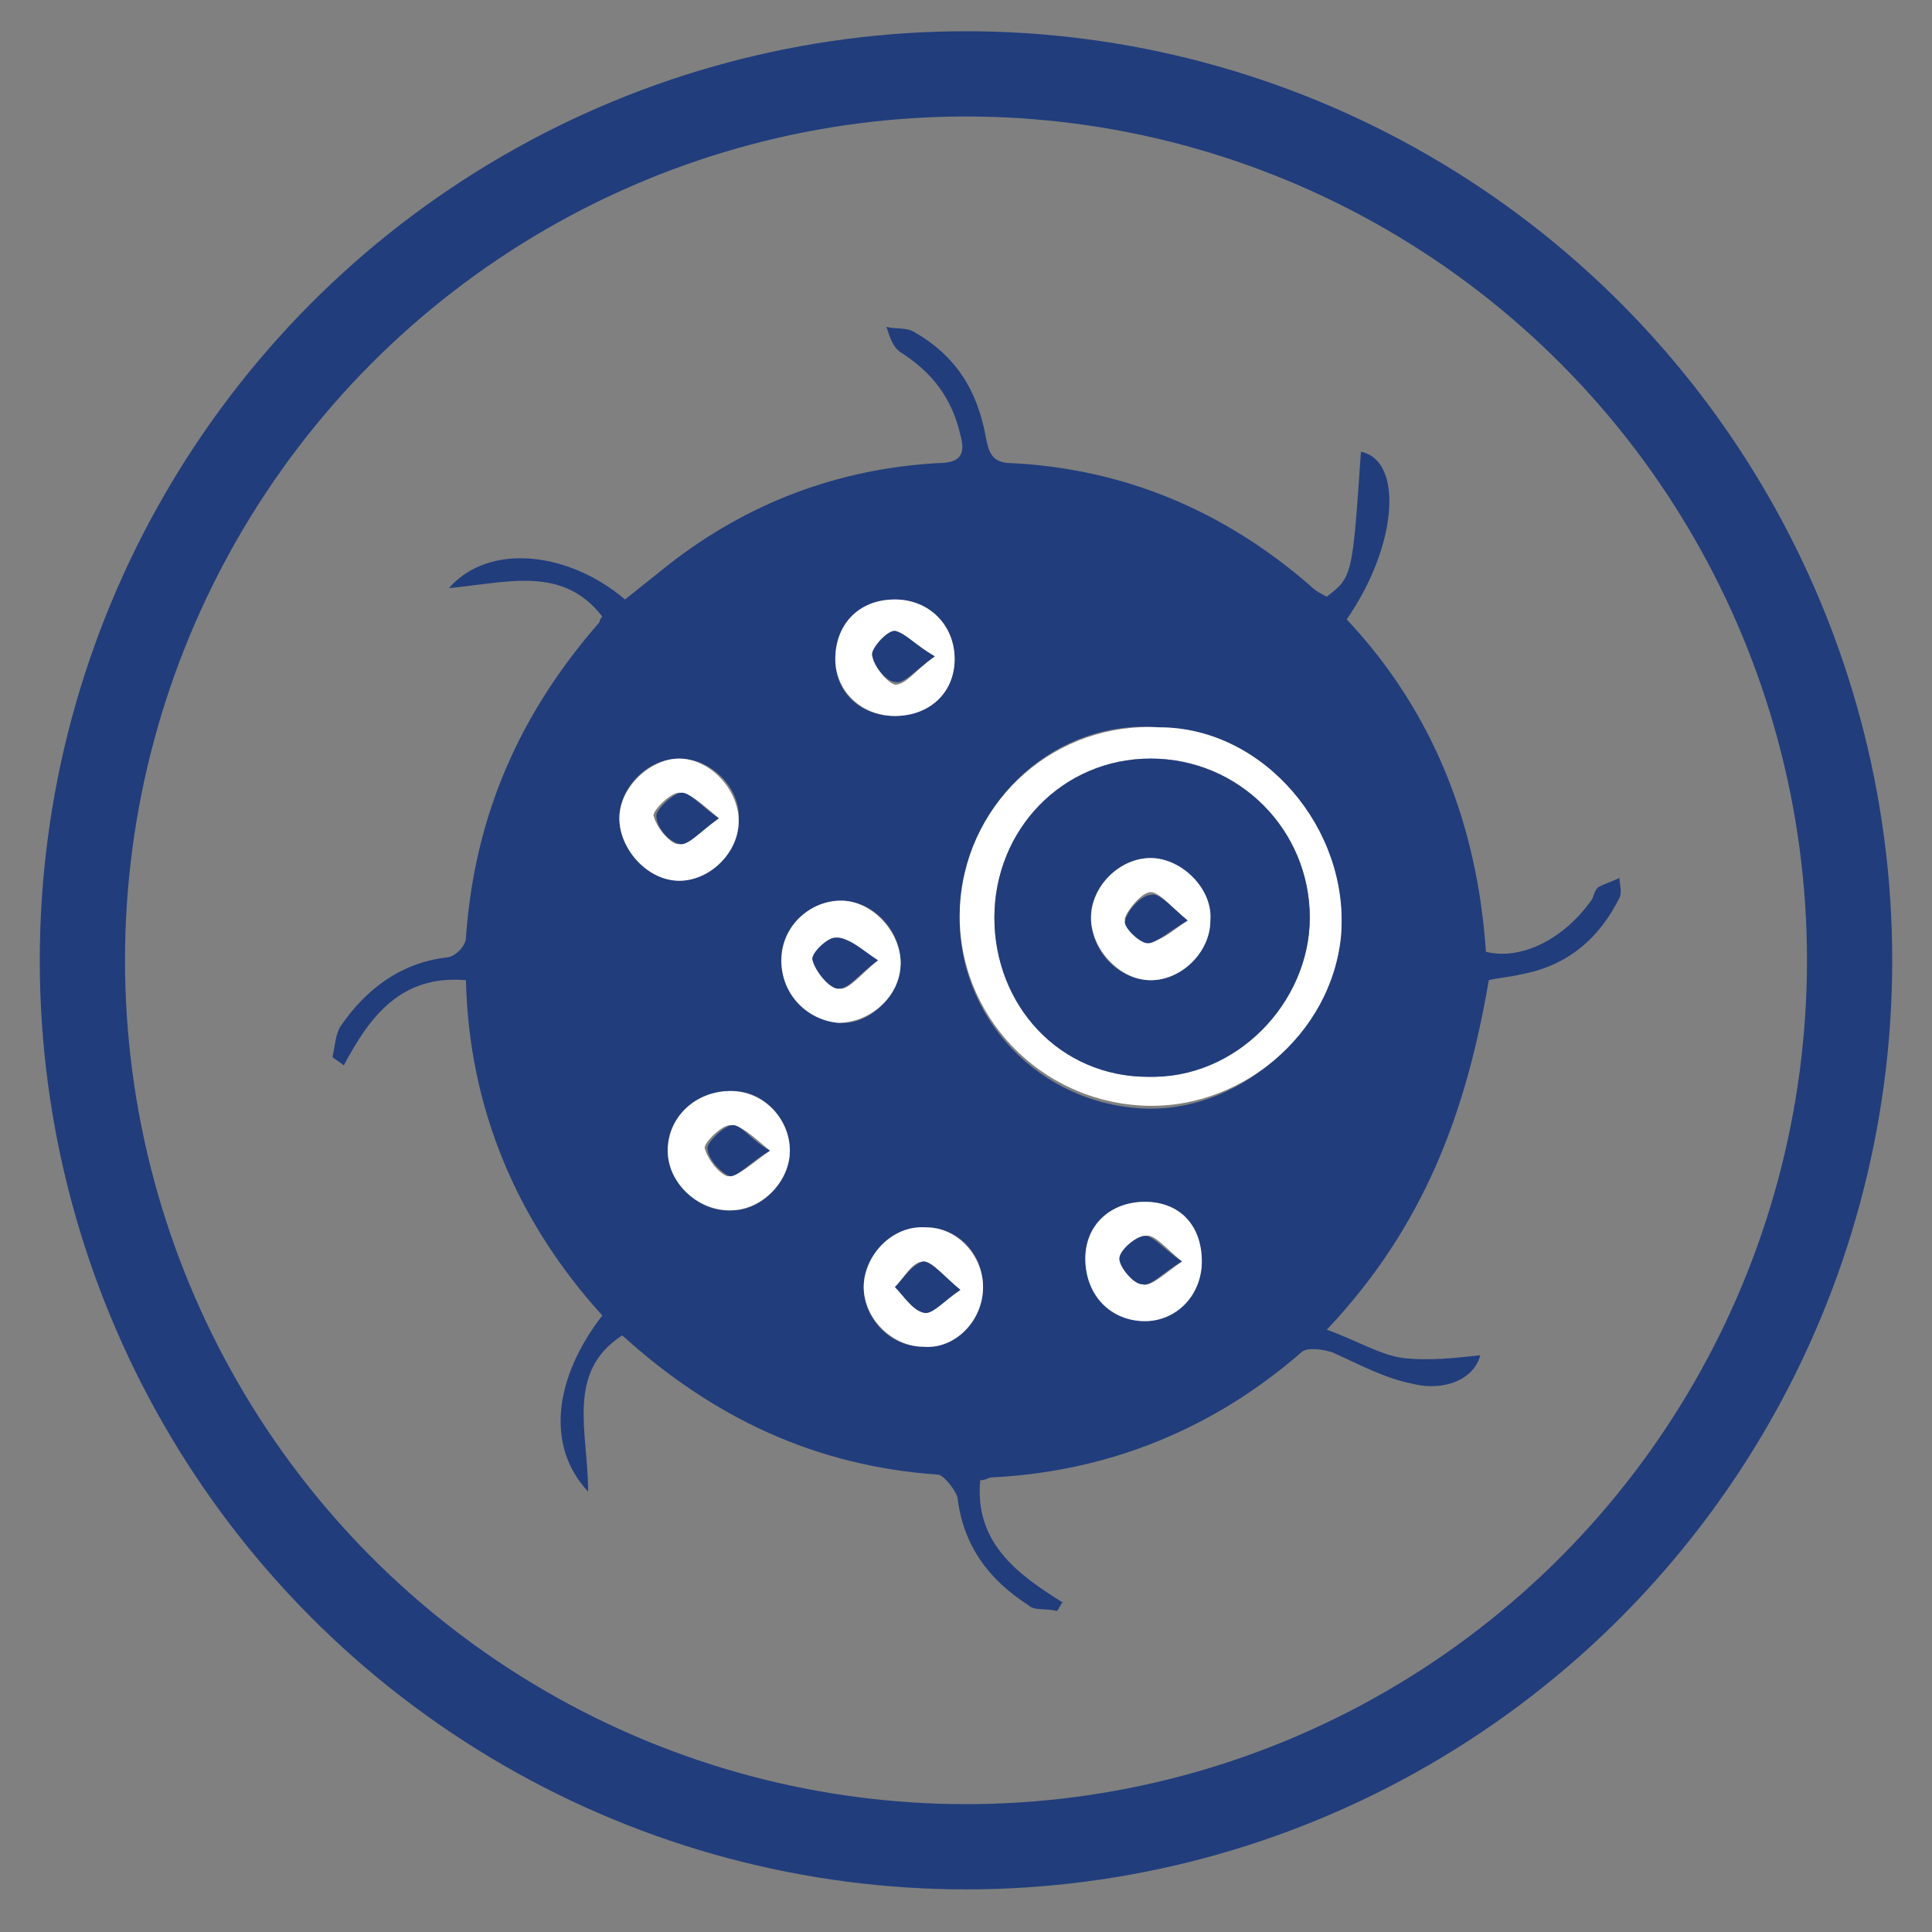 <?xml version="1.0" encoding="utf-8"?>
<!-- Generator: Adobe Illustrator 24.3.0, SVG Export Plug-In . SVG Version: 6.00 Build 0)  -->
<svg version="1.1" id="Layer_1" xmlns="http://www.w3.org/2000/svg" xmlns:xlink="http://www.w3.org/1999/xlink" x="0px" y="0px"
	 viewBox="0 0 68 68" style="enable-background:new 0 0 68 68;" xml:space="preserve">
<rect x="0" y="0" width="68" height="68" fill="#808080" stroke="none"/>
<style type="text/css">
	.st0{fill:none;stroke:#213D7C;stroke-width:3;stroke-linejoin:round;stroke-miterlimit:8;}
	.st1{fill:#213D7C;}
	.st2{fill:#FFFFFF;}
</style>
<ellipse class="st0" cx="34" cy="33.8" rx="31.1" ry="31.2"/>
<path class="st1" d="M46.7,46.8c1.1,0.4,1.9,0.9,2.7,1c0.9,0.1,1.8,0,2.7-0.1c-0.2,0.8-1.2,1.3-2.4,1c-1-0.2-1.9-0.7-2.8-1.1
	c-0.3-0.1-0.9-0.2-1.1,0c-3.1,2.7-6.8,4.2-10.9,4.4c-0.1,0-0.2,0.1-0.4,0.1c-0.2,2.2,1.3,3.3,2.9,4.3c-0.1,0.1-0.1,0.2-0.2,0.3
	c-0.4-0.1-0.8,0-1-0.2c-1.4-0.9-2.3-2.1-2.5-3.8c-0.1-0.3-0.5-0.8-0.7-0.8c-4.3-0.3-7.9-2-11.1-4.9c-2,1.3-1.2,3.4-1.2,5.5
	c-1.5-1.6-1.2-4,0.5-6.2c-3-3.3-4.7-7.3-4.8-11.8c-2.3-0.2-3.4,1.3-4.3,3c-0.1-0.1-0.3-0.2-0.4-0.3c0.1-0.4,0.1-0.8,0.3-1.1
	c0.9-1.3,2.1-2.2,3.7-2.4c0.3,0,0.7-0.4,0.7-0.7c0.3-4.3,1.9-7.9,4.7-11.1c0,0,0-0.1,0.1-0.2c-1.4-1.8-3.3-1.2-5.4-1
	c1.4-1.6,4.2-1.3,6.2,0.4c0.5-0.4,1-0.8,1.5-1.2c2.8-2.2,6-3.4,9.5-3.6c0.8,0,1-0.3,0.8-1c-0.3-1.3-1-2.2-2.1-2.9
	c-0.3-0.2-0.4-0.6-0.5-0.9c0.3,0.1,0.7,0,1,0.2c1.4,0.8,2.2,2,2.5,3.7c0.1,0.5,0.2,0.9,0.9,0.9c4,0.2,7.5,1.7,10.5,4.3
	c0.2,0.2,0.4,0.3,0.6,0.4c0.9-0.7,0.9-0.7,1.2-5.1c1.5,0.3,1.3,3.3-0.5,5.9c3.1,3.3,4.6,7.3,4.9,11.7c1.2,0.3,2.7-0.4,3.7-1.8
	c0.1-0.1,0.1-0.4,0.3-0.5c0.2-0.1,0.5-0.2,0.7-0.3c0,0.2,0.1,0.5,0,0.7c-0.7,1.4-1.8,2.4-3.5,2.7c-0.4,0.1-0.7,0.1-1.1,0.2
	C51.6,39.2,50.1,43.2,46.7,46.8z M40.8,25.6c-3.6-0.3-6.7,2.5-7,6.2c-0.3,3.7,2.5,6.9,6.2,7.2c3.5,0.3,6.8-2.6,7.2-6
	C47.5,29.2,44.5,25.6,40.8,25.6z M27.8,40.5c0-1.1-0.9-2.1-2-2.1c-1.2,0-2.2,0.9-2.2,2.1c0,1.2,1,2.2,2.2,2.1
	C26.8,42.6,27.8,41.6,27.8,40.5z M23.9,31c1.1,0,2.1-1,2.1-2.1c0.1-1.1-0.9-2.2-2.1-2.2c-1.1,0-2.1,1-2.1,2.1
	C21.8,29.9,22.8,30.9,23.9,31z M31.5,25.2c1.2,0,2.1-0.9,2.1-2c0-1.2-0.9-2.1-2.1-2.1c-1.3,0-2.1,0.9-2.1,2.1
	C29.4,24.4,30.3,25.2,31.5,25.2z M34.6,45.3c0-1.2-0.9-2.1-2-2.1c-1.1,0-2.2,1-2.2,2.1c0,1.1,0.9,2.1,2.1,2.1
	C33.6,47.5,34.6,46.5,34.6,45.3z M31.7,33.9c0-1.2-1-2.2-2.1-2.2c-1.1,0-2,0.9-2.1,2.1c0,1.1,0.9,2.1,2,2.2
	C30.6,36.1,31.6,35.1,31.7,33.9z M42.3,44.4c0-1.2-0.8-2.1-2-2.1c-1.2,0-2.1,0.8-2.1,2c0,1.2,0.9,2.2,2.1,2.2
	C41.4,46.5,42.3,45.5,42.3,44.4z"/>
<path class="st2" d="M40.8,25.6c3.7,0,6.7,3.6,6.4,7.3c-0.3,3.5-3.6,6.3-7.2,6c-3.7-0.3-6.5-3.5-6.2-7.2
	C34.1,28.1,37.2,25.4,40.8,25.6z M35,32.3c0,3.1,2.4,5.6,5.4,5.6c3,0,5.7-2.6,5.7-5.6c0-3.1-2.5-5.6-5.6-5.6
	C37.4,26.7,35,29.2,35,32.3z"/>
<path class="st2" d="M27.8,40.5c0,1.1-1,2.1-2.1,2.1c-1.2,0-2.2-1-2.2-2.1c0-1.2,1-2.1,2.2-2.1C26.9,38.4,27.8,39.4,27.8,40.5z
	 M27.1,40.5c-0.6-0.5-1-0.9-1.4-0.9c-0.3,0-0.9,0.6-0.9,0.8c0.1,0.4,0.5,0.9,0.8,1C26,41.4,26.4,41,27.1,40.5z"/>
<path class="st2" d="M23.9,31c-1.1,0-2.1-1.1-2.1-2.2c0-1.1,1.1-2.1,2.1-2.1c1.1,0,2.1,1.1,2.1,2.2C26,30,25,31,23.9,31z M25.3,28.8
	c-0.6-0.5-1-0.9-1.4-0.9c-0.3,0-0.9,0.6-0.9,0.8c0.1,0.4,0.5,0.9,0.8,1C24.2,29.8,24.6,29.3,25.3,28.8z"/>
<path class="st2" d="M31.5,25.2c-1.2,0-2.1-0.9-2.1-2c0-1.2,0.8-2.1,2.1-2.1c1.2,0,2.1,0.9,2.1,2.1C33.6,24.4,32.7,25.2,31.5,25.2z
	 M32.9,23.1c-0.7-0.4-1-0.8-1.4-0.8c-0.3,0-0.9,0.6-0.8,0.8c0.1,0.4,0.5,0.9,0.8,1C31.9,24.1,32.2,23.6,32.9,23.1z"/>
<path class="st2" d="M34.6,45.3c0,1.2-1,2.2-2.1,2.1c-1.1,0-2.1-1-2.1-2.1c0-1.1,1-2.2,2.2-2.1C33.7,43.2,34.6,44.2,34.6,45.3z
	 M33.8,45.4c-0.6-0.5-1-1-1.3-1c-0.4,0-0.7,0.6-1,0.9c0.3,0.3,0.6,0.8,1,0.9C32.8,46.3,33.2,45.8,33.8,45.4z"/>
<path class="st2" d="M31.7,33.9c0,1.2-1.1,2.1-2.2,2.1c-1.1-0.1-2-1-2-2.2c0-1.2,1-2.1,2.1-2.1C30.7,31.7,31.7,32.8,31.7,33.9z
	 M30.9,33.8c-0.7-0.4-1.1-0.8-1.4-0.8c-0.3,0-0.9,0.6-0.8,0.8c0.1,0.4,0.5,0.9,0.9,1C29.9,34.8,30.3,34.3,30.9,33.8z"/>
<path class="st2" d="M42.3,44.4c0,1.2-0.9,2.1-2,2.1c-1.2,0-2.1-0.9-2.1-2.2c0-1.2,0.9-2,2.1-2C41.5,42.3,42.3,43.1,42.3,44.4z
	 M41.6,44.4c-0.6-0.5-1-1-1.3-0.9c-0.3,0-0.9,0.5-0.9,0.8c0,0.3,0.5,0.9,0.8,0.9C40.5,45.3,40.9,44.9,41.6,44.4z"/>
<path class="st1" d="M35,32.3c0-3.1,2.4-5.6,5.5-5.6c3.1,0,5.6,2.5,5.6,5.6c0,3-2.6,5.7-5.7,5.6C37.3,37.9,35,35.4,35,32.3z
	 M38.4,32.3c0,1.2,1,2.2,2.1,2.2c1.1,0,2.1-1,2.1-2.1c0-1.1-1.1-2.2-2.1-2.2C39.4,30.2,38.4,31.2,38.4,32.3z"/>
<path class="st1" d="M27.1,40.5c-0.7,0.4-1.1,0.9-1.4,0.9c-0.3-0.1-0.8-0.6-0.8-1c0-0.2,0.6-0.8,0.9-0.8
	C26.1,39.6,26.4,40.1,27.1,40.5z"/>
<path class="st1" d="M25.3,28.8c-0.7,0.5-1.1,1-1.4,0.9c-0.4-0.1-0.8-0.6-0.8-1c0-0.2,0.6-0.8,0.9-0.8
	C24.3,27.9,24.7,28.4,25.3,28.8z"/>
<path class="st1" d="M32.9,23.1c-0.7,0.5-1.1,1-1.4,0.9c-0.3,0-0.8-0.6-0.8-1c0-0.2,0.5-0.8,0.8-0.8C31.9,22.3,32.2,22.7,32.9,23.1z
	"/>
<path class="st1" d="M33.8,45.4c-0.6,0.4-1,0.9-1.3,0.8c-0.4-0.1-0.7-0.6-1-0.9c0.3-0.3,0.6-0.8,1-0.9
	C32.8,44.4,33.2,44.9,33.8,45.4z"/>
<path class="st1" d="M30.9,33.8c-0.7,0.5-1,1-1.4,1c-0.3,0-0.8-0.6-0.9-1c-0.1-0.2,0.5-0.8,0.8-0.8C29.9,33,30.3,33.4,30.9,33.8z"/>
<path class="st1" d="M41.6,44.4c-0.7,0.4-1.1,0.9-1.4,0.8c-0.3,0-0.8-0.6-0.8-0.9c0-0.3,0.6-0.8,0.9-0.8C40.6,43.5,41,44,41.6,44.4z
	"/>
<path class="st2" d="M38.4,32.3c0-1.1,1-2.1,2.1-2.1c1.1,0,2.2,1.1,2.1,2.2c0,1.1-1,2.1-2.1,2.1C39.4,34.5,38.4,33.4,38.4,32.3z
	 M41.8,32.4c-0.6-0.5-1-1-1.3-1c-0.3,0-0.8,0.6-0.9,0.9c-0.1,0.2,0.5,0.8,0.8,0.8C40.8,33.2,41.2,32.8,41.8,32.4z"/>
<path class="st1" d="M41.8,32.4c-0.7,0.4-1.1,0.8-1.4,0.8c-0.3,0-0.9-0.6-0.8-0.8c0.1-0.4,0.6-0.9,0.9-0.9
	C40.8,31.4,41.2,31.9,41.8,32.4z"/>
</svg>
